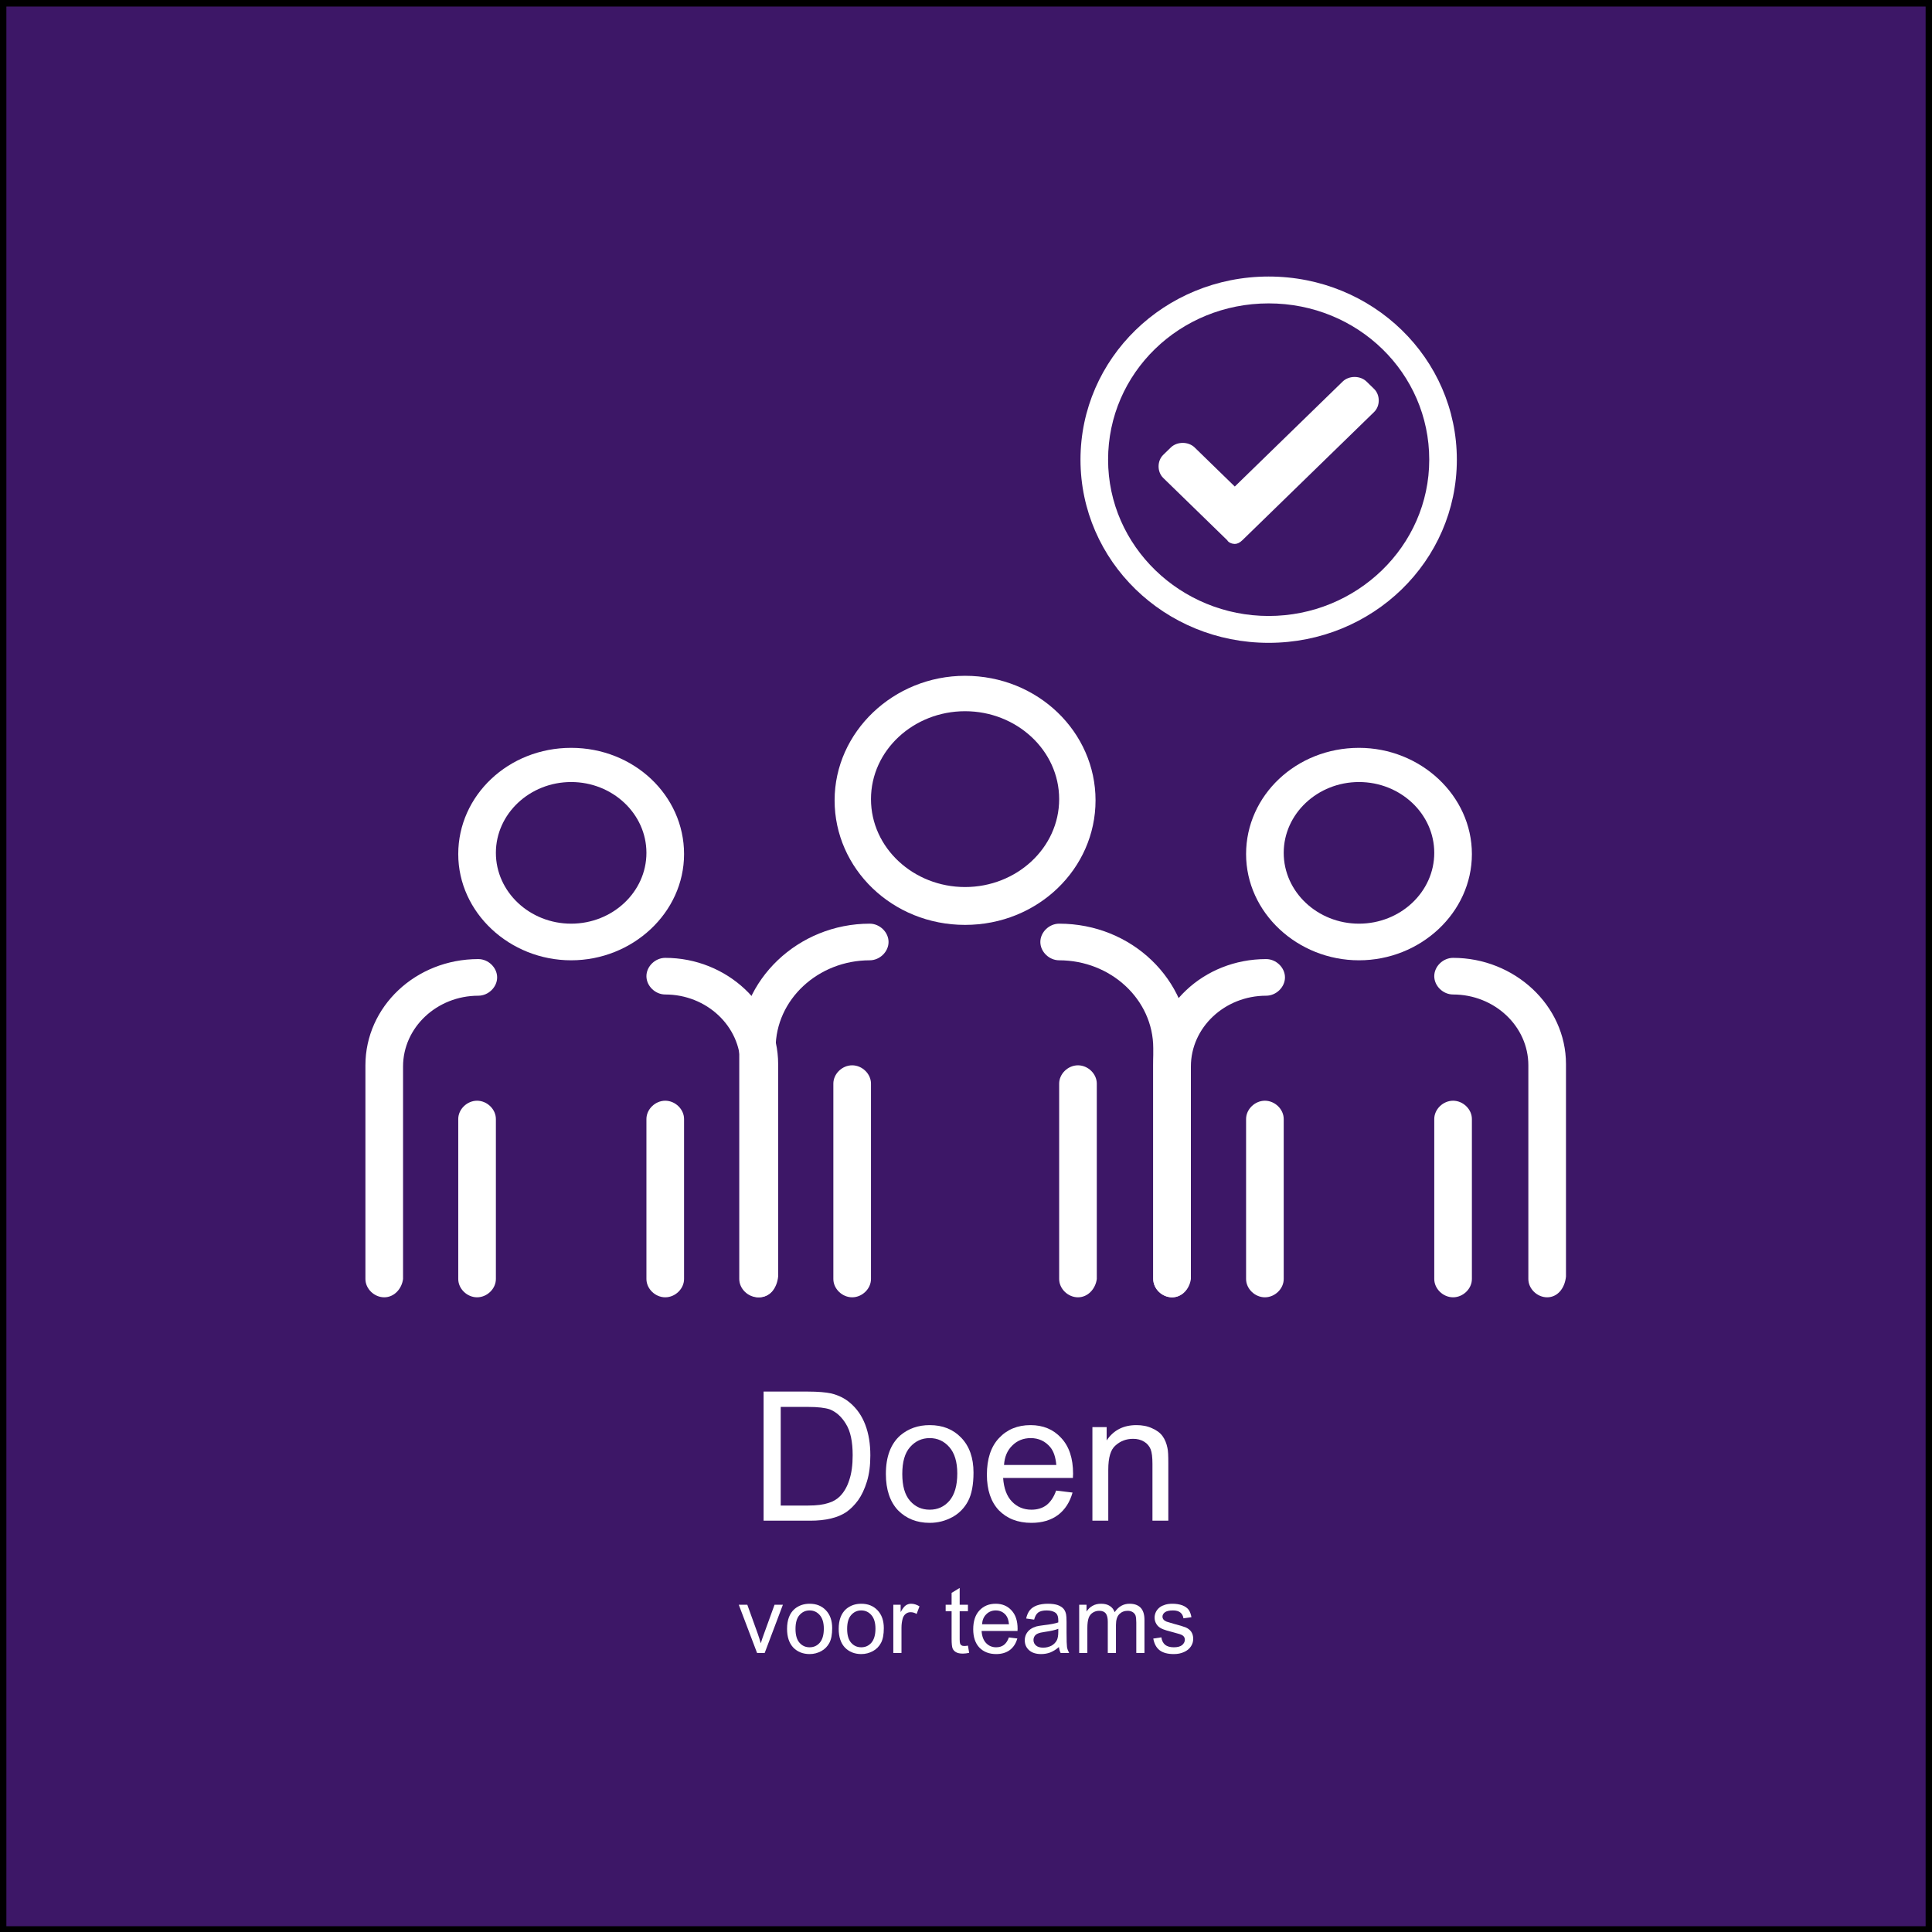 <?xml version="1.0" encoding="UTF-8" standalone="no"?>
<svg xmlns="http://www.w3.org/2000/svg" xmlns:xlink="http://www.w3.org/1999/xlink" xmlns:serif="http://www.serif.com/" width="100%" height="100%" viewBox="0 0 150 150" version="1.1" xml:space="preserve" style="fill-rule:evenodd;clip-rule:evenodd;stroke-linecap:round;stroke-linejoin:round;stroke-miterlimit:1.5;">
    <rect x="0" y="0" width="150" height="150" fill="#808080" stroke="none"/>
    <g transform="matrix(1,0,0,1.028,0,0)">
        <rect x="0" y="0" width="150" height="145.974" style="fill:rgb(61,23,103);stroke:black;stroke-width:0.99px;"></rect>
    </g>
    <g id="g2227" transform="matrix(1,0,0,1,15,15)">
        <g id="g5092">
        </g>
        <g transform="matrix(0.974,0,0,0.948,1.488,-10.784)">
            <path d="M84.2,48.2C75.9,48.2 69.2,41.5 69.2,33.2C69.2,24.9 75.9,18.2 84.2,18.2C92.5,18.2 99.2,24.9 99.2,33.2C99.2,41.5 92.5,48.2 84.2,48.2ZM84.2,20.4C77.1,20.4 71.4,26.1 71.4,33.2C71.4,40.3 77.2,46 84.2,46C91.2,46 97,40.3 97,33.2C97,26.1 91.3,20.4 84.2,20.4Z" style="fill:white;fill-rule:nonzero;"></path>
        </g>
        <g transform="matrix(0.974,0,0,0.948,1.488,-10.784)">
            <path d="M82.1,39.8C81.9,40 81.7,40.1 81.5,40.1C81.3,40.1 81,40 80.9,39.8L75.8,34.7C75.3,34.2 75.3,33.3 75.8,32.8L76.4,32.2C76.9,31.7 77.8,31.7 78.3,32.2L81.5,35.4L90.1,26.8C90.6,26.3 91.5,26.3 92,26.8L92.6,27.4C93.1,27.9 93.1,28.8 92.6,29.3L82.1,39.8Z" style="fill:white;fill-rule:nonzero;"></path>
        </g>
        <g id="g22271" serif:id="g2227" transform="matrix(0.974,0,0,0.948,1.488,-10.784)">
            <g id="rect2092">
                <path d="M76.5,101.8C75.7,101.8 75,101.1 75,100.3L75,81.4C75,77.4 71.6,74.2 67.5,74.2C66.7,74.2 66,73.5 66,72.7C66,71.9 66.7,71.2 67.5,71.2C73.3,71.2 77.9,75.8 77.9,81.4L77.9,100.3C77.9,101.1 77.3,101.8 76.5,101.8ZM43.5,101.8C42.7,101.8 42,101.1 42,100.3L42,81.4C42,75.8 46.7,71.2 52.4,71.2C53.2,71.2 53.9,71.9 53.9,72.7C53.9,73.5 53.2,74.2 52.4,74.2C48.3,74.2 44.9,77.4 44.9,81.4L44.9,100.3C45,101.1 44.4,101.8 43.5,101.8Z" style="fill:white;fill-rule:nonzero;"></path>
            </g>
            <g id="path2113">
                <path d="M60,71.3C54.2,71.3 49.6,66.7 49.6,61.1C49.6,55.5 54.3,50.9 60,50.9C65.8,50.9 70.4,55.5 70.4,61.1C70.4,66.7 65.8,71.3 60,71.3ZM60,53.8C55.9,53.8 52.5,57 52.5,61C52.5,65 55.9,68.2 60,68.2C64.1,68.2 67.5,65 67.5,61C67.5,57 64.1,53.8 60,53.8Z" style="fill:white;fill-rule:nonzero;"></path>
            </g>
            <g id="path2115">
                <path d="M51,101.8C50.2,101.8 49.5,101.1 49.5,100.3L49.5,84.3C49.5,83.5 50.2,82.8 51,82.8C51.8,82.8 52.5,83.5 52.5,84.3L52.5,100.3C52.5,101.1 51.8,101.8 51,101.8Z" style="fill:white;fill-rule:nonzero;"></path>
            </g>
            <g id="path2117">
                <path d="M69,101.8C68.2,101.8 67.5,101.1 67.5,100.3L67.5,84.3C67.5,83.5 68.2,82.8 69,82.8C69.8,82.8 70.5,83.5 70.5,84.3L70.5,100.3C70.4,101.1 69.8,101.8 69,101.8Z" style="fill:white;fill-rule:nonzero;"></path>
            </g>
        </g>
        <g id="g2221" transform="matrix(0.974,0,0,0.948,1.488,-10.784)">
            <g id="path2119">
                <path d="M106.4,101.8C105.6,101.8 104.9,101.1 104.9,100.3L104.9,82.8C104.9,79.6 102.2,77 98.9,77C98.1,77 97.4,76.3 97.4,75.5C97.4,74.7 98.1,74 98.9,74C103.8,74 107.9,77.9 107.9,82.7L107.9,100.1C107.8,101.1 107.2,101.8 106.4,101.8ZM76.5,101.8C75.7,101.8 75,101.1 75,100.3L75,82.8C75,78 79,74.1 84,74.1C84.8,74.1 85.5,74.8 85.5,75.6C85.5,76.4 84.8,77.1 84,77.1C80.7,77.1 78,79.7 78,82.9L78,100.3C77.9,101.1 77.3,101.8 76.5,101.8Z" style="fill:white;fill-rule:nonzero;"></path>
            </g>
            <g id="path2121">
                <path d="M91.4,74.2C86.5,74.2 82.4,70.3 82.4,65.5C82.4,60.7 86.4,56.8 91.4,56.8C96.3,56.8 100.4,60.7 100.4,65.5C100.4,70.3 96.3,74.2 91.4,74.2ZM91.4,59.6C88.1,59.6 85.4,62.2 85.4,65.4C85.4,68.6 88.1,71.2 91.4,71.2C94.7,71.2 97.4,68.6 97.4,65.4C97.4,62.2 94.7,59.6 91.4,59.6Z" style="fill:white;fill-rule:nonzero;"></path>
            </g>
            <g id="path2123">
                <path d="M83.9,101.8C83.1,101.8 82.4,101.1 82.4,100.3L82.4,87.2C82.4,86.4 83.1,85.7 83.9,85.7C84.7,85.7 85.4,86.4 85.4,87.2L85.4,100.3C85.4,101.1 84.7,101.8 83.9,101.8Z" style="fill:white;fill-rule:nonzero;"></path>
            </g>
            <g id="path2125">
                <path d="M98.9,101.8C98.1,101.8 97.4,101.1 97.4,100.3L97.4,87.2C97.4,86.4 98.1,85.7 98.9,85.7C99.7,85.7 100.4,86.4 100.4,87.2L100.4,100.3C100.4,101.1 99.7,101.8 98.9,101.8Z" style="fill:white;fill-rule:nonzero;"></path>
            </g>
        </g>
        <g id="g2237" transform="matrix(0.974,0,0,0.948,1.488,-10.784)">
            <g id="path2229">
                <path d="M43.6,101.8C42.8,101.8 42.1,101.1 42.1,100.3L42.1,82.8C42.1,79.6 39.4,77 36.1,77C35.3,77 34.6,76.3 34.6,75.5C34.6,74.7 35.3,74 36.1,74C41,74 45.1,77.9 45.1,82.7L45.1,100.1C45,101.1 44.4,101.8 43.6,101.8ZM13.7,101.8C12.9,101.8 12.2,101.1 12.2,100.3L12.2,82.8C12.2,78 16.2,74.1 21.2,74.1C22,74.1 22.7,74.8 22.7,75.6C22.7,76.4 22,77.1 21.2,77.1C17.9,77.1 15.2,79.7 15.2,82.9L15.2,100.3C15.1,101.1 14.5,101.8 13.7,101.8Z" style="fill:white;fill-rule:nonzero;"></path>
            </g>
            <g id="path2231">
                <path d="M28.6,74.2C23.7,74.2 19.6,70.3 19.6,65.5C19.6,60.7 23.6,56.8 28.6,56.8C33.6,56.8 37.6,60.7 37.6,65.5C37.6,70.3 33.5,74.2 28.6,74.2ZM28.6,59.6C25.3,59.6 22.6,62.2 22.6,65.4C22.6,68.6 25.3,71.2 28.6,71.2C31.9,71.2 34.6,68.6 34.6,65.4C34.6,62.2 31.9,59.6 28.6,59.6Z" style="fill:white;fill-rule:nonzero;"></path>
            </g>
            <g id="path2233">
                <path d="M21.1,101.8C20.3,101.8 19.6,101.1 19.6,100.3L19.6,87.2C19.6,86.4 20.3,85.7 21.1,85.7C21.9,85.7 22.6,86.4 22.6,87.2L22.6,100.3C22.6,101.1 21.9,101.8 21.1,101.8Z" style="fill:white;fill-rule:nonzero;"></path>
            </g>
            <g id="path2235">
                <path d="M36.1,101.8C35.3,101.8 34.6,101.1 34.6,100.3L34.6,87.2C34.6,86.4 35.3,85.7 36.1,85.7C36.9,85.7 37.6,86.4 37.6,87.2L37.6,100.3C37.6,101.1 36.9,101.8 36.1,101.8Z" style="fill:white;fill-rule:nonzero;"></path>
            </g>
        </g>
        <g id="g5223">
        </g>
        <g id="g5278">
        </g>
        <g id="g5284">
        </g>
        <g id="g5290">
        </g>
    </g>
    <g transform="matrix(1,0,0,1,12.807,4.352)">
        <g transform="matrix(14,0,0,14,45.4,113.714)">
            <path d="M0.077,-0L0.077,-0.716L0.324,-0.716C0.379,-0.716 0.422,-0.712 0.451,-0.706C0.492,-0.696 0.527,-0.679 0.556,-0.654C0.594,-0.622 0.622,-0.582 0.641,-0.532C0.66,-0.482 0.669,-0.426 0.669,-0.362C0.669,-0.307 0.663,-0.259 0.65,-0.217C0.637,-0.175 0.621,-0.141 0.601,-0.113C0.581,-0.086 0.559,-0.064 0.536,-0.048C0.512,-0.032 0.484,-0.02 0.45,-0.012C0.417,-0.004 0.379,-0 0.335,-0L0.077,-0ZM0.172,-0.084L0.325,-0.084C0.372,-0.084 0.409,-0.089 0.436,-0.098C0.463,-0.106 0.484,-0.119 0.5,-0.135C0.522,-0.157 0.54,-0.187 0.552,-0.225C0.565,-0.263 0.571,-0.309 0.571,-0.363C0.571,-0.438 0.559,-0.496 0.534,-0.536C0.51,-0.576 0.48,-0.603 0.445,-0.617C0.419,-0.626 0.379,-0.631 0.322,-0.631L0.172,-0.631L0.172,-0.084Z" style="fill:white;fill-rule:nonzero;"></path>
        </g>
        <g transform="matrix(14,0,0,14,55.51,113.714)">
            <path d="M0.033,-0.259C0.033,-0.355 0.06,-0.426 0.113,-0.473C0.158,-0.511 0.212,-0.53 0.276,-0.53C0.348,-0.53 0.406,-0.507 0.451,-0.46C0.496,-0.413 0.519,-0.349 0.519,-0.267C0.519,-0.2 0.509,-0.147 0.489,-0.109C0.469,-0.071 0.44,-0.041 0.402,-0.02C0.363,0.001 0.322,0.012 0.276,0.012C0.204,0.012 0.145,-0.012 0.1,-0.058C0.056,-0.105 0.033,-0.172 0.033,-0.259ZM0.124,-0.259C0.124,-0.193 0.138,-0.143 0.167,-0.11C0.196,-0.077 0.232,-0.061 0.276,-0.061C0.32,-0.061 0.356,-0.077 0.385,-0.11C0.414,-0.144 0.429,-0.194 0.429,-0.262C0.429,-0.326 0.414,-0.375 0.385,-0.408C0.356,-0.441 0.32,-0.458 0.276,-0.458C0.232,-0.458 0.196,-0.441 0.167,-0.408C0.138,-0.375 0.124,-0.326 0.124,-0.259Z" style="fill:white;fill-rule:nonzero;"></path>
        </g>
        <g transform="matrix(14,0,0,14,63.297,113.714)">
            <path d="M0.421,-0.167L0.512,-0.156C0.497,-0.103 0.471,-0.062 0.432,-0.032C0.393,-0.003 0.344,0.012 0.284,0.012C0.208,0.012 0.148,-0.012 0.103,-0.058C0.059,-0.105 0.037,-0.171 0.037,-0.255C0.037,-0.342 0.059,-0.41 0.104,-0.458C0.149,-0.506 0.207,-0.53 0.279,-0.53C0.348,-0.53 0.405,-0.507 0.449,-0.459C0.493,-0.412 0.515,-0.346 0.515,-0.26C0.515,-0.255 0.514,-0.247 0.514,-0.237L0.127,-0.237C0.131,-0.18 0.147,-0.136 0.176,-0.106C0.205,-0.076 0.241,-0.061 0.284,-0.061C0.316,-0.061 0.344,-0.069 0.367,-0.086C0.389,-0.103 0.408,-0.13 0.421,-0.167ZM0.132,-0.309L0.422,-0.309C0.418,-0.353 0.407,-0.385 0.389,-0.407C0.361,-0.441 0.324,-0.458 0.28,-0.458C0.239,-0.458 0.205,-0.444 0.178,-0.417C0.15,-0.39 0.135,-0.354 0.132,-0.309Z" style="fill:white;fill-rule:nonzero;"></path>
        </g>
        <g transform="matrix(14,0,0,14,71.083,113.714)">
            <path d="M0.066,-0L0.066,-0.519L0.145,-0.519L0.145,-0.445C0.183,-0.502 0.238,-0.53 0.31,-0.53C0.341,-0.53 0.37,-0.525 0.396,-0.513C0.422,-0.502 0.442,-0.487 0.455,-0.469C0.468,-0.451 0.477,-0.429 0.482,-0.404C0.486,-0.388 0.487,-0.36 0.487,-0.319L0.487,-0L0.399,-0L0.399,-0.315C0.399,-0.351 0.396,-0.378 0.389,-0.396C0.382,-0.413 0.37,-0.428 0.353,-0.438C0.335,-0.449 0.315,-0.454 0.292,-0.454C0.254,-0.454 0.222,-0.442 0.195,-0.418C0.167,-0.395 0.154,-0.35 0.154,-0.283L0.154,-0L0.066,-0Z" style="fill:white;fill-rule:nonzero;"></path>
        </g>
    </g>
    <g transform="matrix(1,0,0,1,26.208,2.914)">
        <g transform="matrix(7.209,0,0,7.209,31.057,125.421)">
            <path d="M0.21,-0L0.013,-0.519L0.105,-0.519L0.217,-0.208C0.229,-0.174 0.24,-0.14 0.25,-0.104C0.258,-0.131 0.269,-0.164 0.283,-0.202L0.398,-0.519L0.488,-0.519L0.292,-0L0.21,-0Z" style="fill:white;fill-rule:nonzero;"></path>
        </g>
        <g transform="matrix(7.209,0,0,7.209,34.661,125.421)">
            <path d="M0.033,-0.259C0.033,-0.355 0.06,-0.426 0.113,-0.473C0.158,-0.511 0.212,-0.53 0.276,-0.53C0.348,-0.53 0.406,-0.507 0.451,-0.46C0.496,-0.413 0.519,-0.349 0.519,-0.267C0.519,-0.2 0.509,-0.147 0.489,-0.109C0.469,-0.071 0.44,-0.041 0.402,-0.02C0.363,0.001 0.322,0.012 0.276,0.012C0.204,0.012 0.145,-0.012 0.1,-0.058C0.056,-0.105 0.033,-0.172 0.033,-0.259ZM0.124,-0.259C0.124,-0.193 0.138,-0.143 0.167,-0.11C0.196,-0.077 0.232,-0.061 0.276,-0.061C0.32,-0.061 0.356,-0.077 0.385,-0.11C0.414,-0.144 0.429,-0.194 0.429,-0.262C0.429,-0.326 0.414,-0.375 0.385,-0.408C0.356,-0.441 0.32,-0.458 0.276,-0.458C0.232,-0.458 0.196,-0.441 0.167,-0.408C0.138,-0.375 0.124,-0.326 0.124,-0.259Z" style="fill:white;fill-rule:nonzero;"></path>
        </g>
        <g transform="matrix(7.209,0,0,7.209,38.67,125.421)">
            <path d="M0.033,-0.259C0.033,-0.355 0.06,-0.426 0.113,-0.473C0.158,-0.511 0.212,-0.53 0.276,-0.53C0.348,-0.53 0.406,-0.507 0.451,-0.46C0.496,-0.413 0.519,-0.349 0.519,-0.267C0.519,-0.2 0.509,-0.147 0.489,-0.109C0.469,-0.071 0.44,-0.041 0.402,-0.02C0.363,0.001 0.322,0.012 0.276,0.012C0.204,0.012 0.145,-0.012 0.1,-0.058C0.056,-0.105 0.033,-0.172 0.033,-0.259ZM0.124,-0.259C0.124,-0.193 0.138,-0.143 0.167,-0.11C0.196,-0.077 0.232,-0.061 0.276,-0.061C0.32,-0.061 0.356,-0.077 0.385,-0.11C0.414,-0.144 0.429,-0.194 0.429,-0.262C0.429,-0.326 0.414,-0.375 0.385,-0.408C0.356,-0.441 0.32,-0.458 0.276,-0.458C0.232,-0.458 0.196,-0.441 0.167,-0.408C0.138,-0.375 0.124,-0.326 0.124,-0.259Z" style="fill:white;fill-rule:nonzero;"></path>
        </g>
        <g transform="matrix(7.209,0,0,7.209,42.68,125.421)">
            <path d="M0.065,-0L0.065,-0.519L0.144,-0.519L0.144,-0.44C0.164,-0.477 0.183,-0.501 0.2,-0.513C0.217,-0.524 0.236,-0.53 0.256,-0.53C0.286,-0.53 0.316,-0.521 0.347,-0.502L0.316,-0.42C0.295,-0.433 0.273,-0.439 0.252,-0.439C0.233,-0.439 0.215,-0.434 0.2,-0.422C0.185,-0.411 0.174,-0.395 0.167,-0.374C0.158,-0.343 0.153,-0.309 0.153,-0.271L0.153,-0L0.065,-0Z" style="fill:white;fill-rule:nonzero;"></path>
        </g>
        <g transform="matrix(7.209,0,0,7.209,47.083,125.421)">
            <path d="M0.258,-0.079L0.271,-0.001C0.246,0.004 0.224,0.007 0.204,0.007C0.172,0.007 0.147,0.002 0.13,-0.008C0.112,-0.018 0.1,-0.032 0.093,-0.048C0.086,-0.065 0.082,-0.099 0.082,-0.152L0.082,-0.45L0.018,-0.45L0.018,-0.519L0.082,-0.519L0.082,-0.647L0.169,-0.7L0.169,-0.519L0.258,-0.519L0.258,-0.45L0.169,-0.45L0.169,-0.147C0.169,-0.122 0.171,-0.106 0.174,-0.099C0.177,-0.091 0.182,-0.086 0.189,-0.082C0.196,-0.077 0.206,-0.075 0.219,-0.075C0.229,-0.075 0.242,-0.076 0.258,-0.079Z" style="fill:white;fill-rule:nonzero;"></path>
        </g>
        <g transform="matrix(7.209,0,0,7.209,49.086,125.421)">
            <path d="M0.421,-0.167L0.512,-0.156C0.497,-0.103 0.471,-0.062 0.432,-0.032C0.393,-0.003 0.344,0.012 0.284,0.012C0.208,0.012 0.148,-0.012 0.103,-0.058C0.059,-0.105 0.037,-0.171 0.037,-0.255C0.037,-0.342 0.059,-0.41 0.104,-0.458C0.149,-0.506 0.207,-0.53 0.279,-0.53C0.348,-0.53 0.405,-0.507 0.449,-0.459C0.493,-0.412 0.515,-0.346 0.515,-0.26C0.515,-0.255 0.514,-0.247 0.514,-0.237L0.127,-0.237C0.131,-0.18 0.147,-0.136 0.176,-0.106C0.205,-0.076 0.241,-0.061 0.284,-0.061C0.316,-0.061 0.344,-0.069 0.367,-0.086C0.389,-0.103 0.408,-0.13 0.421,-0.167ZM0.132,-0.309L0.422,-0.309C0.418,-0.353 0.407,-0.385 0.389,-0.407C0.361,-0.441 0.324,-0.458 0.28,-0.458C0.239,-0.458 0.205,-0.444 0.178,-0.417C0.15,-0.39 0.135,-0.354 0.132,-0.309Z" style="fill:white;fill-rule:nonzero;"></path>
        </g>
        <g transform="matrix(7.209,0,0,7.209,53.095,125.421)">
            <path d="M0.404,-0.064C0.372,-0.036 0.34,-0.017 0.31,-0.005C0.28,0.006 0.248,0.012 0.213,0.012C0.156,0.012 0.113,-0.002 0.082,-0.03C0.051,-0.058 0.036,-0.093 0.036,-0.137C0.036,-0.162 0.042,-0.185 0.053,-0.206C0.065,-0.227 0.08,-0.244 0.099,-0.257C0.118,-0.27 0.139,-0.279 0.162,-0.286C0.179,-0.29 0.205,-0.295 0.24,-0.299C0.311,-0.307 0.363,-0.317 0.397,-0.329C0.397,-0.341 0.397,-0.349 0.397,-0.352C0.397,-0.388 0.389,-0.413 0.373,-0.428C0.35,-0.448 0.317,-0.458 0.272,-0.458C0.231,-0.458 0.201,-0.45 0.181,-0.436C0.161,-0.421 0.147,-0.396 0.137,-0.359L0.051,-0.371C0.059,-0.407 0.072,-0.437 0.09,-0.46C0.108,-0.482 0.134,-0.5 0.167,-0.512C0.201,-0.524 0.241,-0.53 0.285,-0.53C0.329,-0.53 0.365,-0.525 0.393,-0.515C0.421,-0.504 0.441,-0.491 0.454,-0.475C0.467,-0.46 0.476,-0.44 0.481,-0.416C0.484,-0.401 0.486,-0.374 0.486,-0.334L0.486,-0.217C0.486,-0.136 0.488,-0.084 0.491,-0.062C0.495,-0.041 0.503,-0.02 0.514,-0L0.422,-0C0.413,-0.018 0.407,-0.04 0.404,-0.064ZM0.397,-0.26C0.365,-0.247 0.317,-0.236 0.253,-0.227C0.217,-0.222 0.192,-0.216 0.177,-0.209C0.162,-0.203 0.15,-0.193 0.142,-0.181C0.134,-0.168 0.13,-0.154 0.13,-0.139C0.13,-0.116 0.139,-0.096 0.156,-0.081C0.174,-0.065 0.2,-0.057 0.234,-0.057C0.268,-0.057 0.298,-0.065 0.325,-0.079C0.351,-0.094 0.37,-0.114 0.383,-0.14C0.392,-0.16 0.397,-0.189 0.397,-0.228L0.397,-0.26Z" style="fill:white;fill-rule:nonzero;"></path>
        </g>
        <g transform="matrix(7.209,0,0,7.209,57.104,125.421)">
            <path d="M0.066,-0L0.066,-0.519L0.145,-0.519L0.145,-0.446C0.161,-0.471 0.182,-0.492 0.209,-0.507C0.236,-0.523 0.267,-0.53 0.302,-0.53C0.34,-0.53 0.372,-0.522 0.396,-0.506C0.421,-0.49 0.438,-0.468 0.448,-0.439C0.489,-0.5 0.543,-0.53 0.608,-0.53C0.66,-0.53 0.699,-0.516 0.727,-0.488C0.755,-0.459 0.769,-0.415 0.769,-0.356L0.769,-0L0.681,-0L0.681,-0.327C0.681,-0.362 0.678,-0.387 0.673,-0.403C0.667,-0.418 0.657,-0.431 0.642,-0.44C0.627,-0.449 0.609,-0.454 0.589,-0.454C0.552,-0.454 0.522,-0.442 0.498,-0.418C0.474,-0.393 0.462,-0.355 0.462,-0.301L0.462,-0L0.374,-0L0.374,-0.337C0.374,-0.376 0.367,-0.405 0.353,-0.425C0.338,-0.444 0.315,-0.454 0.282,-0.454C0.257,-0.454 0.235,-0.448 0.214,-0.435C0.193,-0.422 0.177,-0.403 0.168,-0.377C0.159,-0.352 0.154,-0.316 0.154,-0.269L0.154,-0L0.066,-0Z" style="fill:white;fill-rule:nonzero;"></path>
        </g>
        <g transform="matrix(7.209,0,0,7.209,63.109,125.421)">
            <path d="M0.031,-0.155L0.118,-0.168C0.123,-0.134 0.136,-0.107 0.158,-0.088C0.181,-0.07 0.212,-0.061 0.252,-0.061C0.292,-0.061 0.322,-0.069 0.342,-0.085C0.361,-0.102 0.371,-0.121 0.371,-0.143C0.371,-0.163 0.362,-0.179 0.345,-0.19C0.333,-0.198 0.303,-0.208 0.255,-0.22C0.191,-0.236 0.146,-0.25 0.121,-0.262C0.096,-0.274 0.078,-0.29 0.065,-0.311C0.052,-0.332 0.045,-0.355 0.045,-0.381C0.045,-0.404 0.051,-0.425 0.061,-0.445C0.072,-0.465 0.086,-0.481 0.104,-0.494C0.118,-0.504 0.137,-0.513 0.16,-0.52C0.184,-0.527 0.209,-0.53 0.236,-0.53C0.277,-0.53 0.313,-0.524 0.344,-0.513C0.374,-0.501 0.397,-0.485 0.412,-0.465C0.426,-0.445 0.436,-0.418 0.442,-0.385L0.356,-0.373C0.352,-0.4 0.341,-0.421 0.322,-0.436C0.303,-0.451 0.277,-0.458 0.243,-0.458C0.202,-0.458 0.174,-0.451 0.156,-0.438C0.139,-0.425 0.13,-0.409 0.13,-0.391C0.13,-0.38 0.134,-0.369 0.141,-0.36C0.148,-0.351 0.16,-0.343 0.175,-0.337C0.184,-0.334 0.209,-0.326 0.252,-0.314C0.315,-0.298 0.358,-0.284 0.383,-0.274C0.407,-0.263 0.426,-0.248 0.44,-0.228C0.454,-0.207 0.461,-0.182 0.461,-0.152C0.461,-0.123 0.453,-0.095 0.436,-0.07C0.419,-0.044 0.394,-0.024 0.362,-0.01C0.33,0.005 0.293,0.012 0.252,0.012C0.185,0.012 0.134,-0.002 0.098,-0.03C0.063,-0.058 0.041,-0.1 0.031,-0.155Z" style="fill:white;fill-rule:nonzero;"></path>
        </g>
    </g>
</svg>

